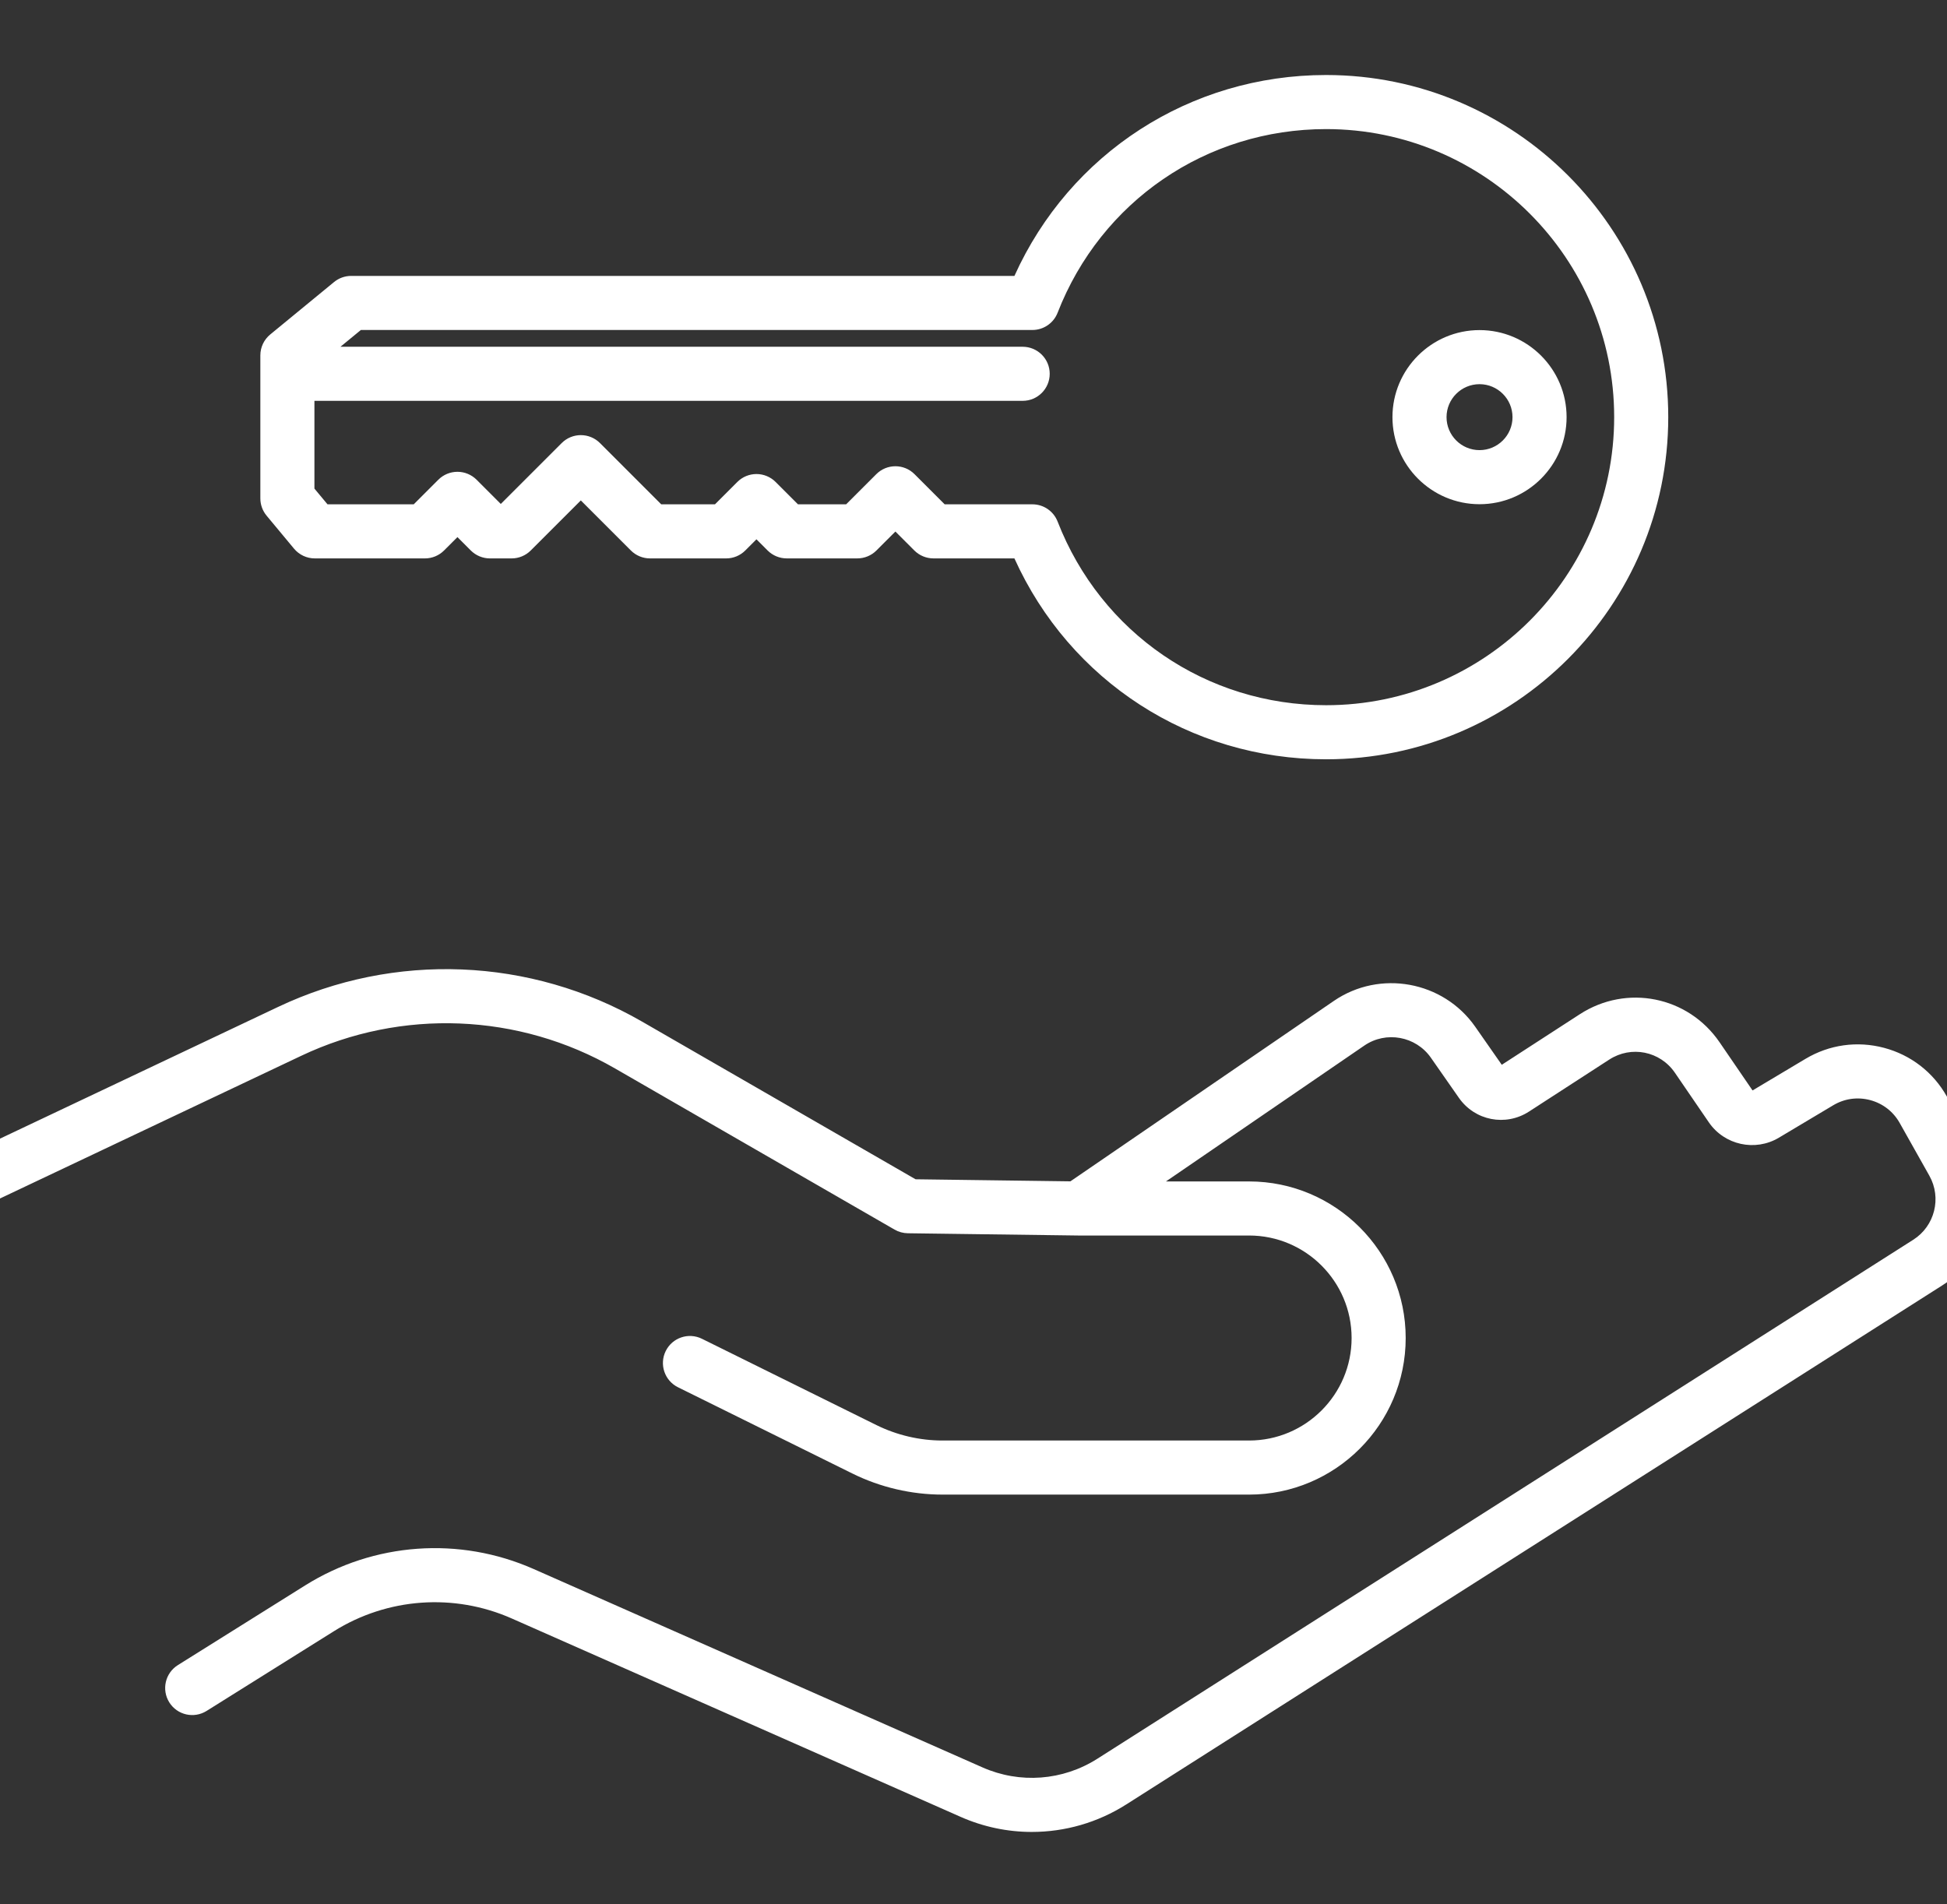 <?xml version="1.0" encoding="UTF-8" standalone="no"?>
<!-- Created with Inkscape (http://www.inkscape.org/) -->

<svg
   xmlns:dc="http://purl.org/dc/elements/1.1/"
   xmlns:cc="http://creativecommons.org/ns#"
   xmlns:rdf="http://www.w3.org/1999/02/22-rdf-syntax-ns#"
   xmlns:svg="http://www.w3.org/2000/svg"
   xmlns="http://www.w3.org/2000/svg"
   xmlns:sodipodi="http://sodipodi.sourceforge.net/DTD/sodipodi-0.dtd"
   xmlns:inkscape="http://www.inkscape.org/namespaces/inkscape"
   width="47.699mm"
   height="46.655mm"
   viewBox="0 0 47.699 46.655"
   version="1.1"
   id="svg8"
   inkscape:version="0.92.2 (5c3e80d, 2017-08-06)"
   sodipodi:docname="norm3.svg">
  <rect x="0" y="0" width="47.699" height="46.655" fill="#333333" stroke="none"/>
  <defs
     id="defs2" />
  <sodipodi:namedview
     id="base"
     pagecolor="#ffffff"
     bordercolor="#666666"
     borderopacity="1.0"
     inkscape:pageopacity="0.0"
     inkscape:pageshadow="2"
     inkscape:zoom="2.8"
     inkscape:cx="83.488371"
     inkscape:cy="95.372965"
     inkscape:document-units="mm"
     inkscape:current-layer="layer1"
     showgrid="false"
     inkscape:window-width="1280"
     inkscape:window-height="748"
     inkscape:window-x="-4"
     inkscape:window-y="-4"
     inkscape:window-maximized="1" />
  <g
     inkscape:label="Layer 1"
     inkscape:groupmode="layer"
     id="layer1"
     transform="translate(0.415,-0.774)">
    <g
       style="fill:none"
       id="g4622"
       transform="matrix(0.265,0,0,0.265,-1.38,2.611)">
      <path
         id="path4611"
         d="m 126.235,63.269 c -12.563,0 -23.69,-7.235 -28.813,-18.574 h -7.484 c -0.663,0 -1.299,-0.263 -1.768,-0.732 l -1.752,-1.751 -1.752,1.751 c -0.469,0.469 -1.104,0.732 -1.768,0.732 h -6.525 c -0.663,0 -1.299,-0.264 -1.768,-0.732 l -1.032,-1.032 -1.033,1.033 c -0.469,0.469 -1.104,0.732 -1.768,0.732 h -7.039 c -0.663,0 -1.299,-0.263 -1.768,-0.732 l -4.629,-4.629 -4.63,4.629 c -0.469,0.469 -1.104,0.732 -1.768,0.732 h -2.004 c -0.663,0 -1.299,-0.264 -1.768,-0.732 l -1.237,-1.238 -1.238,1.238 c -0.469,0.469 -1.104,0.732 -1.768,0.732 h -10.179 c -0.743,0 -1.447,-0.331 -1.923,-0.902 l -2.535,-3.05 c -0.373,-0.449 -0.577,-1.014 -0.577,-1.598 v -13.222 c 0,-0.748 0.335,-1.457 0.913,-1.932 l 5.899,-4.847 c 0.447,-0.368 1.008,-0.568 1.587,-0.568 h 61.314 C 102.544,7.238 113.672,0.003 126.235,0.003 c 17.442,0 31.633,14.19 31.633,31.633 0,17.443 -14.19,31.633 -31.633,31.633 z M 99.037,162.442 c -2.234,0 -4.478,-0.461 -6.589,-1.395 l -41.49,-18.339 c -5.347,-2.365 -11.501,-1.922 -16.457,1.181 l -11.763,7.366 c -1.171,0.731 -2.713,0.379 -3.446,-0.792 -0.732,-1.17 -0.378,-2.713 0.792,-3.445 l 11.763,-7.366 c 6.364,-3.986 14.265,-4.553 21.133,-1.517 l 41.49,18.339 c 3.459,1.53 7.428,1.231 10.62,-0.8 l 75.429,-47.984 c 1.989,-1.266 2.643,-3.867 1.487,-5.923 l -2.742,-4.875 c -0.592,-1.052 -1.561,-1.803 -2.728,-2.113 -1.169,-0.31 -2.38,-0.141 -3.417,0.478 l -5.027,3 c -2.19,1.305 -5.032,0.681 -6.472,-1.423 l -3.133,-4.579 c -1.37,-2.004 -4.041,-2.54 -6.078,-1.219 l -7.415,4.804 c -2.16,1.397 -5.004,0.841 -6.478,-1.267 l -2.593,-3.715 c -1.39,-1.99 -4.147,-2.494 -6.15,-1.122 l -18.341,12.563 h 7.685 c 7.983,0 14.478,6.495 14.478,14.477 0,7.982 -6.494,14.477 -14.478,14.477 H 90.775 c -2.872,0 -5.751,-0.673 -8.326,-1.947 l -16.13,-7.978 c -1.237,-0.612 -1.744,-2.111 -1.133,-3.349 0.612,-1.237 2.11,-1.745 3.35,-1.132 l 16.13,7.978 c 1.89,0.934 4.002,1.428 6.109,1.428 h 28.342 c 5.226,0 9.478,-4.251 9.478,-9.477 0,-5.226 -4.252,-9.477 -9.478,-9.477 h -15.759 -0.042 L 87.566,107.09 c -0.427,-0.006 -0.846,-0.121 -1.216,-0.334 L 60.495,91.85 c -8.886,-5.124 -19.728,-5.561 -28.999,-1.17 L 3.571,103.909 c -1.248,0.591 -2.738,0.058 -3.33,-1.189 -0.591,-1.248 -0.059,-2.739 1.189,-3.33 L 29.355,86.162 c 10.753,-5.095 23.328,-4.587 33.638,1.356 l 25.291,14.581 14.315,0.191 24.349,-16.678 c 4.256,-2.916 10.121,-1.846 13.075,2.385 l 2.455,3.517 7.212,-4.673 c 4.329,-2.805 10.007,-1.669 12.924,2.592 l 3.047,4.453 4.896,-2.922 c 2.203,-1.315 4.783,-1.676 7.266,-1.016 2.48,0.661 4.54,2.256 5.799,4.494 l 2.742,4.875 c 2.457,4.371 1.068,9.902 -3.161,12.592 l -75.429,47.984 c -2.657,1.691 -5.689,2.549 -8.737,2.549 z m 0.047,-122.747 h -8.11 l -2.786,-2.787 c -0.976,-0.977 -2.558,-0.977 -3.535,0 l -2.787,2.787 h -4.454 l -2.068,-2.068 c -0.469,-0.468 -1.105,-0.732 -1.768,-0.732 -0.664,0 -1.299,0.263 -1.768,0.732 l -2.068,2.068 h -4.969 l -5.664,-5.665 c -0.469,-0.468 -1.105,-0.732 -1.768,-0.732 -0.664,0 -1.299,0.263 -1.768,0.732 l -5.632,5.631 -2.239,-2.24 c -0.469,-0.468 -1.105,-0.732 -1.768,-0.732 -0.664,0 -1.299,0.263 -1.768,0.732 l -2.273,2.273 h -7.974 l -1.208,-1.453 v -8.113 h 65.476 c 1.381,0 2.5,-1.119 2.5,-2.5 0,-1.381 -1.119,-2.5 -2.5,-2.5 h -63.07 l 1.889,-1.551 h 62.08 c 1.031,0 1.956,-0.633 2.33,-1.593 4.013,-10.315 13.757,-16.981 24.821,-16.981 14.686,0 26.633,11.947 26.633,26.633 0,14.686 -11.947,26.633 -26.633,26.633 -11.064,0 -20.807,-6.666 -24.821,-16.981 -0.374,-0.96 -1.299,-1.593 -2.33,-1.593 z m 41.337,-0.01 c -4.438,0 -8.05,-3.611 -8.05,-8.049 0,-4.438 3.611,-8.049 8.05,-8.049 4.439,0 8.049,3.611 8.049,8.049 0,4.439 -3.611,8.049 -8.049,8.049 z m -3.05,-8.049 c 0,-1.681 1.368,-3.049 3.05,-3.049 1.68,0 3.049,1.368 3.049,3.049 0,1.681 -1.368,3.049 -3.049,3.049 -1.682,0 -3.05,-1.368 -3.05,-3.049 z"
         inkscape:connector-curvature="0"
         style="clip-rule:evenodd;fill:#ffffff;fill-rule:evenodd" />
    </g>
  </g>
</svg>
